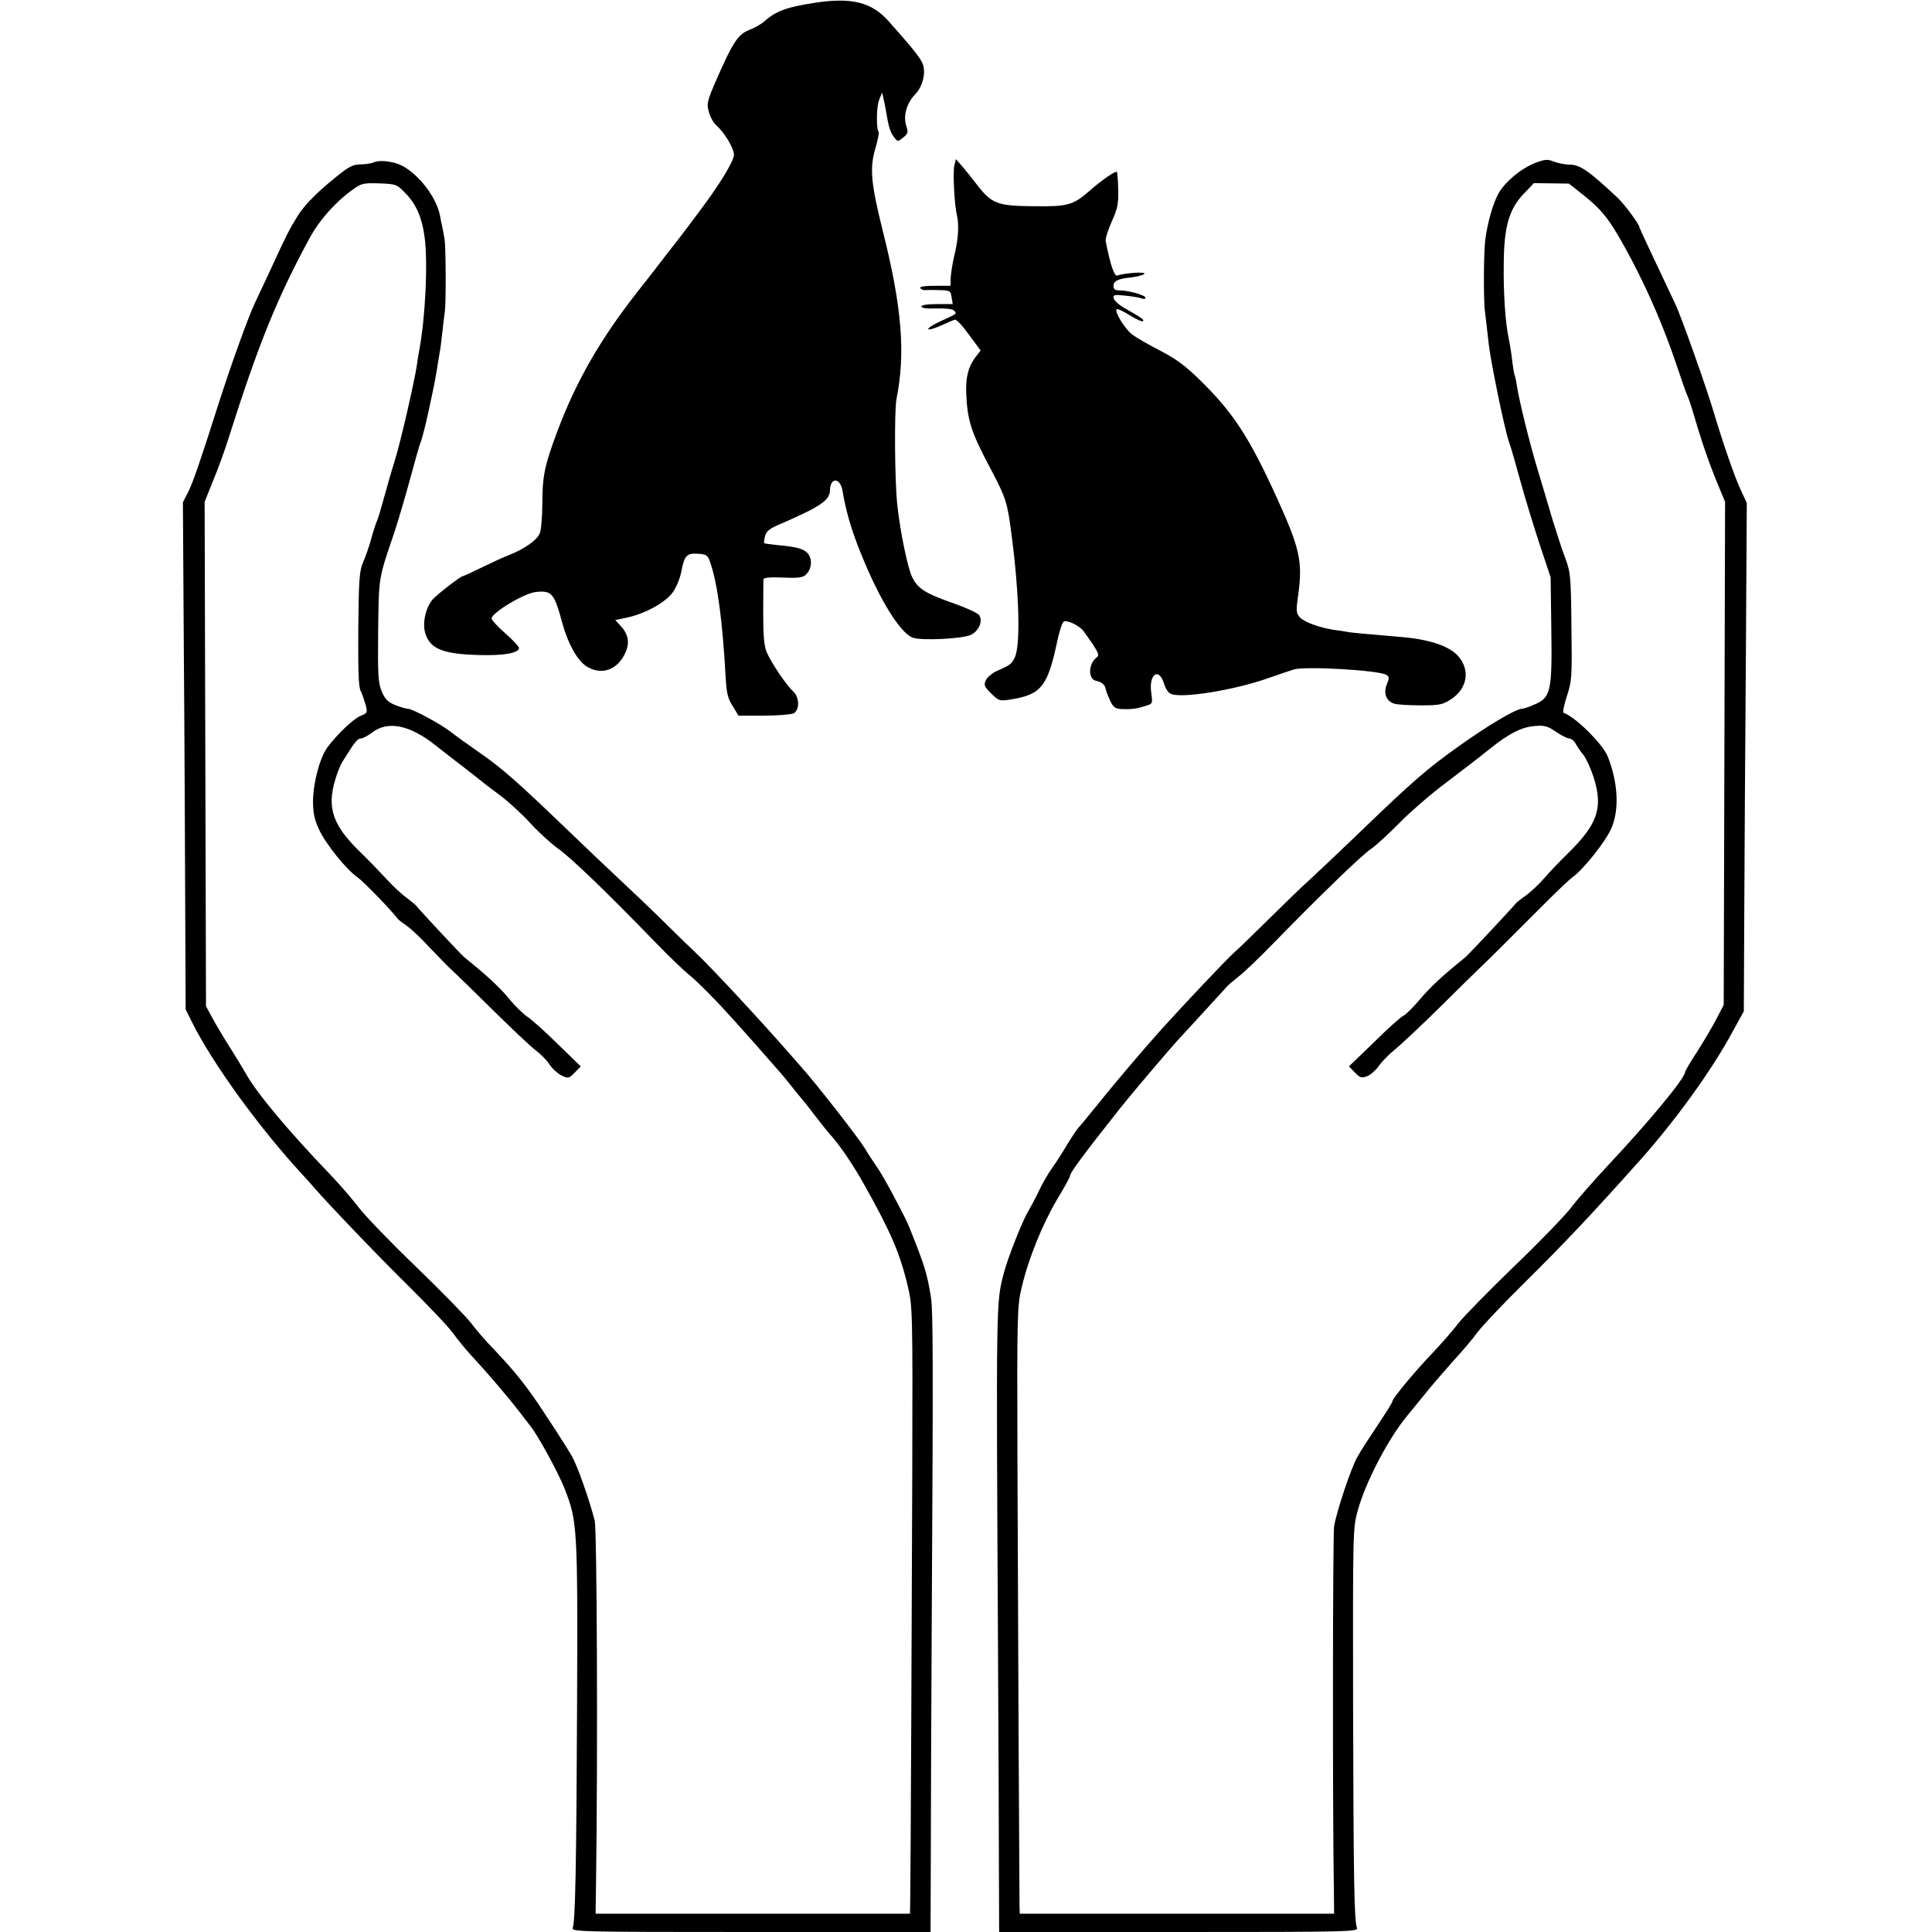 <?xml version="1.0" standalone="no"?>
<!DOCTYPE svg PUBLIC "-//W3C//DTD SVG 20010904//EN"
 "http://www.w3.org/TR/2001/REC-SVG-20010904/DTD/svg10.dtd">
<svg version="1.0" xmlns="http://www.w3.org/2000/svg"
 width="845pt" height="845pt" viewBox="0 0 845 845"
 preserveAspectRatio="xMidYMid meet">
<g transform="translate(0,845) scale(0.1,-0.1)"
fill="#000000" stroke="none">
<path d="M3565 8438 c-124 -19 -171 -36 -223 -82 -13 -12 -42 -28 -65 -37 -49
-19 -73 -56 -142 -214 -42 -96 -45 -108 -35 -143 5 -21 19 -47 31 -58 38 -34
79 -102 79 -131 0 -27 -62 -129 -147 -242 -19 -25 -44 -59 -56 -75 -12 -16
-53 -70 -92 -119 -38 -50 -98 -127 -133 -171 -162 -208 -265 -390 -346 -607
-54 -144 -64 -194 -64 -309 0 -58 -5 -117 -11 -132 -11 -29 -65 -68 -133 -95
-24 -9 -78 -34 -121 -55 -43 -21 -80 -38 -83 -38 -9 0 -109 -77 -131 -101 -30
-34 -46 -101 -34 -145 20 -72 77 -95 239 -99 106 -3 172 9 172 31 0 6 -27 35
-60 64 -33 29 -60 58 -60 65 0 25 145 112 195 116 69 7 79 -6 115 -138 23 -86
65 -161 103 -186 61 -40 128 -22 165 44 28 49 24 91 -13 131 l-24 26 52 11
c79 17 168 66 200 111 15 21 32 62 37 91 13 69 24 81 74 77 38 -3 42 -6 54
-43 31 -92 53 -260 66 -502 4 -66 10 -90 31 -122 l25 -41 111 0 c61 0 119 5
130 10 27 15 26 71 -2 96 -29 26 -97 127 -116 172 -11 27 -15 72 -15 172 0 74
1 140 1 146 1 8 28 10 86 8 66 -3 87 0 99 12 25 24 30 61 13 88 -17 25 -48 34
-137 42 -30 3 -56 7 -58 8 -1 2 0 16 4 31 5 20 19 32 53 47 188 81 230 109
231 153 1 59 45 57 55 -2 15 -91 40 -175 82 -278 81 -200 170 -343 225 -364
39 -14 221 -5 256 13 34 18 51 59 35 85 -5 9 -55 32 -109 51 -128 45 -160 65
-185 117 -19 39 -52 199 -64 310 -12 100 -14 420 -4 468 40 201 24 402 -61
739 -51 206 -57 271 -31 358 10 36 17 69 14 71 -11 12 -10 112 2 140 l13 32 6
-25 c3 -14 8 -36 10 -50 12 -73 19 -97 35 -118 17 -23 17 -23 41 -4 22 18 23
23 13 54 -13 43 3 98 41 137 32 33 47 96 31 133 -10 26 -51 76 -150 187 -74
82 -161 103 -320 79z"/>
<path d="M6716 7738 c-62 -24 -130 -80 -161 -132 -24 -42 -49 -128 -59 -206
-7 -51 -8 -269 -1 -315 2 -16 7 -55 10 -85 10 -92 15 -119 46 -275 17 -82 38
-175 48 -205 11 -30 33 -109 51 -175 18 -66 55 -187 82 -270 l50 -150 3 -225
c4 -272 -2 -301 -73 -331 -24 -11 -49 -19 -55 -19 -27 0 -150 -73 -277 -164
-142 -101 -200 -152 -439 -382 -80 -77 -175 -167 -211 -200 -36 -32 -117 -111
-181 -174 -64 -63 -131 -129 -150 -145 -32 -28 -219 -226 -322 -340 -74 -83
-195 -224 -273 -322 -41 -50 -80 -98 -87 -105 -7 -7 -30 -42 -52 -78 -21 -36
-52 -83 -67 -104 -15 -21 -40 -64 -54 -95 -15 -31 -37 -72 -48 -91 -24 -39
-89 -204 -105 -266 -35 -133 -34 -112 -26 -1649 2 -379 4 -813 4 -962 l1 -273
786 0 c745 0 786 1 779 18 -12 31 -15 195 -17 977 -1 755 -1 771 20 847 34
124 131 311 215 414 9 10 41 50 72 88 30 38 88 105 127 149 40 43 90 102 111
131 21 28 111 123 200 211 186 184 306 312 514 545 153 172 311 391 400 556
l50 91 2 434 c1 239 4 739 7 1112 l4 677 -29 63 c-26 56 -75 199 -115 332 -30
103 -144 425 -169 476 -99 209 -157 332 -157 336 0 12 -67 102 -95 128 -126
118 -165 145 -209 145 -20 0 -51 6 -69 13 -28 11 -38 11 -81 -5z m219 -149
c81 -66 114 -111 203 -279 75 -143 141 -296 196 -460 23 -69 44 -129 48 -135
3 -5 16 -44 28 -85 34 -117 66 -208 102 -295 l33 -80 -3 -1100 -3 -1100 -31
-60 c-17 -33 -55 -97 -84 -143 -30 -45 -54 -87 -54 -91 0 -26 -154 -213 -339
-410 -63 -68 -137 -152 -162 -186 -26 -33 -137 -149 -248 -255 -111 -107 -220
-219 -242 -247 -22 -29 -73 -88 -115 -132 -81 -85 -174 -198 -174 -210 0 -5
-29 -51 -63 -102 -35 -52 -75 -114 -89 -139 -28 -47 -91 -237 -103 -305 -6
-33 -7 -1242 -1 -1592 l1 -103 -687 0 -688 0 -1 43 c-1 95 -7 1325 -9 1947 -2
639 -1 668 19 751 29 124 91 276 155 384 31 51 56 97 56 102 0 14 54 87 220
297 46 58 222 266 260 306 47 51 206 224 210 229 3 4 24 21 46 39 23 17 91 82
150 143 213 218 390 389 429 415 22 15 78 66 125 114 47 48 139 128 205 177
66 50 152 116 190 147 86 69 141 97 202 101 38 3 53 -1 89 -26 23 -16 50 -29
58 -29 8 0 21 -10 27 -22 7 -13 22 -35 34 -49 12 -15 32 -59 45 -98 42 -133
19 -204 -110 -331 -37 -36 -84 -85 -105 -110 -21 -25 -57 -58 -79 -75 -23 -16
-43 -32 -46 -36 -14 -18 -207 -224 -220 -235 -103 -83 -153 -130 -199 -184
-30 -36 -63 -68 -72 -72 -10 -4 -68 -55 -128 -115 l-111 -107 26 -27 c22 -23
29 -25 53 -16 15 5 38 26 51 44 13 19 44 51 69 71 25 20 117 106 204 192 86
85 164 162 173 170 18 16 110 108 276 274 54 54 111 109 128 121 48 35 144
157 168 213 35 81 29 199 -16 313 -22 55 -142 174 -193 191 -5 2 1 33 14 73
22 67 23 81 20 304 -2 221 -4 238 -27 300 -14 36 -38 111 -55 166 -16 55 -45
152 -64 215 -36 118 -82 304 -93 375 -3 22 -8 43 -10 46 -2 4 -6 31 -10 60 -3
30 -10 73 -15 97 -15 69 -24 199 -22 329 1 161 23 238 87 305 l45 47 77 -1 76
-1 73 -58z"/>
<path d="M1635 7740 c-11 -5 -38 -9 -61 -9 -35 -1 -52 -11 -137 -82 -66 -56
-109 -102 -135 -143 -37 -60 -49 -83 -119 -236 -19 -41 -50 -106 -68 -145 -29
-60 -109 -283 -162 -450 -76 -239 -109 -335 -129 -375 l-24 -47 4 -649 c3
-357 5 -856 6 -1109 l2 -460 30 -60 c89 -177 287 -451 474 -655 18 -19 42 -46
54 -60 65 -75 275 -295 418 -436 89 -88 177 -181 195 -207 18 -25 53 -68 77
-94 68 -73 161 -182 208 -243 23 -30 46 -60 51 -66 32 -39 122 -203 150 -274
56 -143 58 -166 55 -935 -3 -728 -8 -958 -19 -987 -7 -17 34 -18 779 -18 l786
0 1 298 c0 163 2 628 4 1032 7 1202 6 1392 -4 1451 -17 102 -27 134 -93 299
-13 31 -15 36 -73 146 -26 49 -57 103 -69 119 -12 17 -37 55 -55 85 -28 46
-218 289 -278 355 -10 11 -36 41 -57 65 -129 147 -332 365 -394 424 -24 23
-92 88 -150 146 -59 58 -141 136 -182 174 -41 38 -141 133 -221 210 -231 222
-300 284 -400 353 -52 36 -110 78 -129 93 -42 33 -166 100 -186 100 -7 0 -32
7 -55 16 -32 13 -45 26 -59 59 -16 38 -18 69 -16 266 3 241 1 225 72 434 18
55 49 161 69 235 20 74 40 146 46 159 5 13 21 74 34 135 24 111 29 135 41 211
3 22 8 47 9 55 2 8 6 44 10 80 4 36 9 76 11 90 5 40 4 272 -1 310 -3 19 -8 46
-11 60 -3 14 -8 36 -10 49 -15 77 -91 177 -165 216 -36 19 -99 27 -124 15z
m143 -140 c44 -47 68 -104 79 -186 15 -110 4 -349 -23 -494 -4 -19 -8 -47 -10
-62 -8 -63 -76 -359 -99 -428 -13 -41 -33 -111 -45 -155 -12 -44 -25 -89 -30
-100 -5 -11 -17 -47 -26 -80 -9 -33 -25 -80 -36 -104 -16 -38 -19 -75 -21
-291 -1 -176 1 -254 10 -271 7 -13 16 -41 22 -61 9 -35 8 -37 -22 -49 -31 -13
-97 -75 -143 -135 -34 -44 -64 -155 -65 -237 0 -51 6 -80 25 -122 29 -65 122
-180 171 -213 26 -19 143 -139 175 -181 3 -4 21 -18 40 -31 19 -13 64 -56 100
-95 36 -38 78 -81 93 -95 16 -14 97 -93 180 -175 84 -83 169 -163 190 -179 21
-15 48 -43 60 -61 12 -19 36 -40 53 -49 30 -14 33 -13 58 13 l26 27 -103 100
c-56 55 -115 108 -132 118 -16 11 -53 46 -80 80 -42 50 -94 98 -195 180 -14
11 -198 209 -210 225 -3 4 -23 20 -45 37 -22 16 -62 54 -89 84 -28 30 -76 80
-108 111 -122 118 -149 194 -112 318 8 29 23 65 32 80 54 86 65 101 80 101 8
0 31 12 51 27 68 52 164 32 276 -57 28 -22 84 -66 125 -97 41 -32 77 -60 80
-63 3 -3 37 -29 75 -57 39 -29 99 -84 135 -124 36 -39 90 -88 120 -110 55 -38
214 -191 426 -410 61 -63 127 -126 146 -141 30 -23 115 -108 163 -162 6 -6 33
-36 60 -66 28 -31 77 -86 110 -124 33 -38 65 -74 70 -80 6 -6 28 -33 50 -61
22 -27 42 -52 45 -55 3 -3 28 -34 55 -70 28 -36 56 -71 63 -79 38 -40 102
-133 150 -219 117 -208 159 -305 193 -450 20 -84 21 -110 19 -812 -2 -629 -7
-1740 -9 -1882 l-1 -48 -688 0 -687 0 2 143 c8 559 4 1537 -6 1577 -26 99 -75
237 -99 280 -14 25 -67 108 -118 185 -83 127 -133 189 -248 309 -21 22 -56 63
-77 91 -21 27 -129 138 -240 245 -111 107 -224 224 -251 260 -27 36 -82 99
-121 140 -187 195 -322 356 -372 445 -16 28 -47 79 -70 115 -23 36 -56 91 -73
122 l-31 57 -3 1103 -3 1103 38 95 c22 52 50 131 64 175 133 420 214 620 360
889 41 74 110 152 182 204 42 31 49 32 121 30 75 -3 76 -4 118 -48z"/>
<path d="M4174 7726 c-7 -28 0 -170 11 -216 10 -42 7 -102 -10 -173 -9 -37
-16 -83 -17 -102 l-1 -35 -69 0 c-46 0 -67 -4 -63 -10 4 -6 14 -10 23 -9 10 1
38 1 63 0 44 -1 47 -3 51 -31 l5 -30 -69 0 c-42 0 -68 -4 -68 -11 0 -6 24 -10
65 -8 39 1 70 -2 77 -9 14 -14 16 -13 -54 -45 -32 -14 -58 -30 -58 -36 0 -5
24 1 53 14 28 13 57 25 63 27 7 2 35 -28 62 -66 l51 -69 -24 -31 c-30 -40 -42
-88 -39 -156 5 -120 21 -170 109 -335 65 -124 71 -141 90 -290 33 -254 39
-479 13 -531 -14 -28 -19 -33 -79 -59 -20 -9 -41 -27 -47 -40 -10 -22 -7 -28
23 -58 34 -33 37 -34 87 -26 132 21 161 57 203 259 9 41 21 77 27 81 14 9 67
-16 86 -40 7 -9 26 -36 43 -61 24 -37 27 -47 16 -55 -38 -28 -39 -97 -2 -103
24 -5 38 -17 41 -36 1 -7 10 -30 19 -50 14 -29 23 -36 49 -37 45 -2 67 1 104
13 34 10 34 10 27 59 -11 81 34 112 56 39 8 -25 20 -42 33 -46 54 -18 272 18
414 67 48 17 102 35 121 41 50 15 366 -3 403 -23 15 -8 15 -13 4 -41 -17 -40
-3 -75 33 -86 14 -4 67 -7 117 -7 81 0 94 3 131 27 71 47 84 127 31 188 -38
44 -127 74 -250 84 -168 14 -205 18 -228 21 -14 3 -43 7 -65 10 -64 10 -131
34 -150 55 -16 18 -17 28 -7 98 20 144 7 203 -89 415 -124 274 -195 382 -340
524 -64 63 -105 93 -174 129 -49 25 -105 57 -123 71 -32 24 -79 100 -68 111 3
3 29 -9 57 -27 28 -17 54 -29 58 -26 6 7 -4 14 -78 56 -25 14 -48 34 -50 44
-3 16 3 17 50 12 30 -3 62 -8 72 -12 9 -4 17 -3 17 3 0 11 -75 32 -114 32 -19
0 -26 5 -26 19 0 22 19 32 80 38 25 3 50 10 55 15 10 11 -87 4 -118 -7 -13 -6
-32 50 -51 151 -2 10 10 48 26 84 25 55 30 77 29 139 -1 41 -4 77 -6 79 -6 6
-67 -36 -120 -83 -71 -62 -95 -69 -242 -67 -159 1 -185 11 -246 89 -23 30 -54
69 -69 86 l-27 31 -7 -28z"/>
</g>
</svg>
